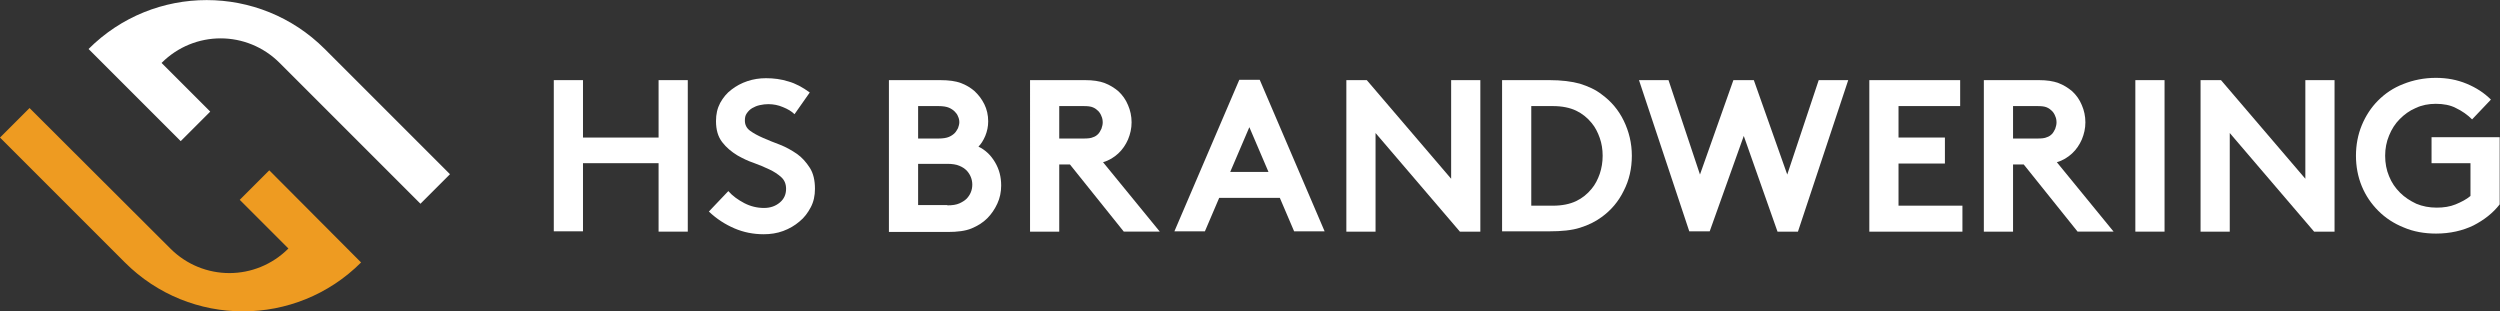 <?xml version="1.0" encoding="utf-8"?>
<!-- Generator: Adobe Illustrator 27.5.0, SVG Export Plug-In . SVG Version: 6.00 Build 0)  -->
<svg version="1.1" id="Layer_1" xmlns="http://www.w3.org/2000/svg" xmlns:xlink="http://www.w3.org/1999/xlink" x="0px" y="0px"
	 viewBox="0 0 770.6 96" style="enable-background:new 0 0 770.6 96;" xml:space="preserve">
<rect x="0" y="0" width="770.6" height="96" fill="#333333" stroke="none"/>
<style type="text/css">
	.st0{fill:#EE9B21;}
	.st1{fill:#131E36;}
	.st2{fill:#FFFFFF;}
</style>
<g>
	<g>
		<path class="st0" d="M73.9,61.6l15,15c-10.1,10.1-26.3,10.1-36.4,0L9.1,33.3L0,42.4l38.5,38.5c20.1,20.1,52.7,20.1,72.8,0L83,52.5
			L73.9,61.6z"/>
		<path class="st2" d="M100.1,15.1C80-5,47.4-5,27.3,15.1l28.4,28.4l9.1-9.1l-15-15v0c10.1-10.1,26.3-10.1,36.4,0l43.4,43.4l9.1-9.1
			L100.1,15.1z"/>
	</g>
	<g>
		<path class="st2" d="M203,50.3h-23.3v21h-9V24.7h9v17.7H203V24.7h9v46.7h-9V50.3z"/>
		<path class="st2" d="M224.5,58.9c1.3,1.5,3,2.7,4.9,3.7c1.9,1,4,1.5,6.1,1.5c2,0,3.6-0.6,4.9-1.7c1.3-1.1,1.9-2.5,1.9-4.2
			c0-1.5-0.5-2.7-1.5-3.6c-1-0.9-2.2-1.7-3.7-2.4c-1.5-0.7-3.1-1.4-4.8-2c-1.8-0.6-3.4-1.4-5-2.3c-1.8-1.1-3.4-2.4-4.7-4.1
			c-1.3-1.7-1.9-3.8-1.9-6.5c0-2.1,0.4-3.9,1.3-5.6c0.9-1.6,2-3,3.5-4.1c1.4-1.1,3.1-2,4.9-2.6c1.8-0.6,3.7-0.9,5.7-0.9
			c2.4,0,4.7,0.3,6.9,1c2.2,0.6,4.4,1.8,6.6,3.4l-4.7,6.7c-0.9-0.9-2.1-1.6-3.6-2.2c-1.4-0.6-2.9-0.9-4.5-0.9
			c-0.8,0-1.7,0.1-2.6,0.3c-0.9,0.2-1.6,0.5-2.3,0.9c-0.7,0.4-1.2,0.9-1.7,1.6s-0.6,1.4-0.6,2.3c0,1.2,0.5,2.3,1.6,3.1
			c1.1,0.8,2.4,1.5,4,2.2c1.6,0.7,3.3,1.4,5.2,2.1c1.8,0.7,3.6,1.7,5.2,2.8c1.6,1.1,2.9,2.6,4,4.3c1.1,1.7,1.6,3.9,1.6,6.5
			c0,2.1-0.4,4-1.3,5.7c-0.9,1.7-2,3.2-3.5,4.4c-1.4,1.2-3.1,2.2-5,2.9c-1.9,0.7-3.9,1-6,1c-3.2,0-6.2-0.6-9-1.8s-5.5-2.9-7.9-5.2
			L224.5,58.9z"/>
	</g>
	<path class="st2" d="M678.3,24.7h6.3l26,30.4V24.7h9v46.7h-6.3l-26-30.4v30.4h-9V24.7z"/>
	<path class="st2" d="M750.8,32c-2.2,0-4.3,0.4-6.2,1.3c-1.9,0.8-3.5,2-4.9,3.4c-1.4,1.4-2.5,3.1-3.3,5.1c-0.8,1.9-1.2,4-1.2,6.2
		c0,2.3,0.4,4.4,1.2,6.3c0.8,2,1.9,3.6,3.4,5.1c1.4,1.4,3.1,2.5,5,3.4c1.9,0.8,4,1.2,6.3,1.2c2.1,0,4.1-0.3,5.8-1
		c1.7-0.7,3.3-1.5,4.6-2.6V50.3h-12v-8h21v20.7c-2.1,2.7-4.8,4.8-8.1,6.5c-3.3,1.6-7.2,2.5-11.5,2.5c-3.6,0-7-0.6-10-1.9
		c-3-1.2-5.6-2.9-7.8-5.1c-2.2-2.2-3.9-4.7-5.1-7.6c-1.2-2.9-1.8-6.1-1.8-9.4s0.6-6.5,1.8-9.4c1.2-2.9,2.9-5.5,5-7.6
		c2.2-2.2,4.7-3.9,7.8-5.1c3-1.2,6.4-1.9,10-1.9c3.5,0,6.6,0.6,9.5,1.8c2.9,1.2,5.4,2.8,7.5,4.9l-5.8,6.1c-1.4-1.4-3.1-2.6-5-3.5
		C755.3,32.4,753.2,32,750.8,32z"/>
	<path class="st2" d="M289.8,24.7c2.7,0,4.8,0.3,6.4,0.9c1.6,0.6,2.9,1.4,4.1,2.4c1.3,1.2,2.3,2.5,3.1,4.1c0.8,1.6,1.2,3.4,1.2,5.3
		c0,1.6-0.3,3-0.9,4.5c-0.6,1.4-1.3,2.5-2.1,3.3c2.1,1,3.8,2.6,5.1,4.8c1.3,2.2,1.9,4.5,1.9,7.2c0,2-0.4,3.9-1.2,5.6
		c-0.8,1.7-1.8,3.2-3.1,4.5c-1.3,1.3-2.9,2.3-4.8,3.1c-1.9,0.8-4.4,1.1-7.4,1.1H274V24.7H289.8z M283,42.7h6.3
		c1.4,0,2.5-0.2,3.2-0.5c0.7-0.3,1.3-0.7,1.8-1.2c0.4-0.4,0.7-1,1-1.5c0.2-0.6,0.4-1.2,0.4-1.8c0-0.6-0.1-1.2-0.4-1.8
		c-0.2-0.6-0.6-1.1-1-1.5c-0.5-0.5-1.1-0.9-1.8-1.2c-0.7-0.3-1.8-0.5-3.2-0.5H283V42.7z M292,63.3c1.6,0,2.8-0.2,3.7-0.6
		c0.9-0.4,1.7-0.9,2.3-1.5c1.1-1.2,1.7-2.6,1.7-4.3c0-1.6-0.6-3.1-1.7-4.3c-0.6-0.6-1.3-1.1-2.3-1.5c-0.9-0.4-2.2-0.6-3.7-0.6h-9
		v12.7H292z"/>
	<path class="st2" d="M658.2,24.7h9v46.7h-9V24.7z"/>
	<path class="st2" d="M415,24.7h6.3l26,30.4V24.7h9v46.7H450l-26-30.4v30.4h-9V24.7z"/>
	<path class="st2" d="M620.5,50.7v20.7h-9V24.7h17c2.4,0,4.4,0.3,6,0.9c1.6,0.6,3,1.5,4.2,2.5c1.3,1.2,2.3,2.6,3,4.3
		c0.7,1.6,1.1,3.4,1.1,5.3c0,1.9-0.4,3.6-1.1,5.3c-0.7,1.6-1.7,3.1-3,4.3c-1.3,1.2-2.9,2.2-4.7,2.7l17.5,21.4h-11.1l-16.6-20.7
		H620.5z M628,42.7c1.3,0,2.3-0.1,2.9-0.4c0.7-0.2,1.2-0.6,1.6-1c0.4-0.4,0.7-1,1-1.6c0.2-0.6,0.4-1.3,0.4-1.9c0-0.7-0.1-1.4-0.4-2
		c-0.2-0.6-0.6-1.2-1-1.6c-0.4-0.4-0.9-0.8-1.6-1.1c-0.7-0.3-1.6-0.4-2.9-0.4h-7.5v10H628z"/>
	<path class="st2" d="M585.2,32.7v9.7h14.3v8h-14.3v13h19.7v8h-28.7V24.7h28v8H585.2z"/>
	<path class="st2" d="M477.6,24.7c3.7,0,6.9,0.4,9.4,1.1c2.5,0.8,4.8,1.8,6.7,3.3c2.9,2.1,5.2,4.8,6.8,8.1c1.6,3.3,2.5,6.9,2.5,10.8
		s-0.8,7.5-2.5,10.8c-1.6,3.3-3.9,6-6.8,8.1c-1.9,1.4-4.1,2.5-6.7,3.3c-2.5,0.8-5.7,1.1-9.4,1.1H463V24.7H477.6z M494,48
		c0-2-0.3-3.8-0.9-5.5c-0.6-1.7-1.4-3.3-2.5-4.6c-1.3-1.6-2.9-2.9-4.8-3.8c-1.9-0.9-4.3-1.4-7.1-1.4H472v30.7h6.7
		c2.8,0,5.2-0.5,7.1-1.4c1.9-0.9,3.5-2.2,4.8-3.8c1.1-1.3,1.9-2.9,2.5-4.6C493.7,51.8,494,50,494,48z"/>
	<path class="st2" d="M505.2,24.7h9.1l9.7,29.1l10.3-29.1h6.3l10.3,29.1l9.7-29.1h9.1l-15.5,46.7h-6.3l-10.4-29.5L527,71.3h-6.3
		L505.2,24.7z"/>
	<path class="st2" d="M362,71.3l20-46.7h6.3l20,46.7h-9.4L394.5,61h-18.7l-4.4,10.3H362z M379.2,53H391l-5.9-13.8L379.2,53z"/>
	<path class="st2" d="M326.5,50.7v20.7h-9V24.7h17c2.4,0,4.4,0.3,6,0.9c1.6,0.6,3,1.5,4.2,2.5c1.3,1.2,2.3,2.6,3,4.3
		c0.7,1.6,1.1,3.4,1.1,5.3c0,1.9-0.4,3.6-1.1,5.3c-0.7,1.6-1.7,3.1-3,4.3c-1.3,1.2-2.9,2.2-4.7,2.7l17.5,21.4h-11.1l-16.6-20.7
		H326.5z M334,42.7c1.3,0,2.3-0.1,2.9-0.4c0.7-0.2,1.2-0.6,1.6-1c0.4-0.4,0.7-1,1-1.6c0.2-0.6,0.4-1.3,0.4-1.9c0-0.7-0.1-1.4-0.4-2
		c-0.2-0.6-0.6-1.2-1-1.6c-0.4-0.4-0.9-0.8-1.6-1.1c-0.7-0.3-1.6-0.4-2.9-0.4h-7.5v10H334z"/>
</g>
</svg>
